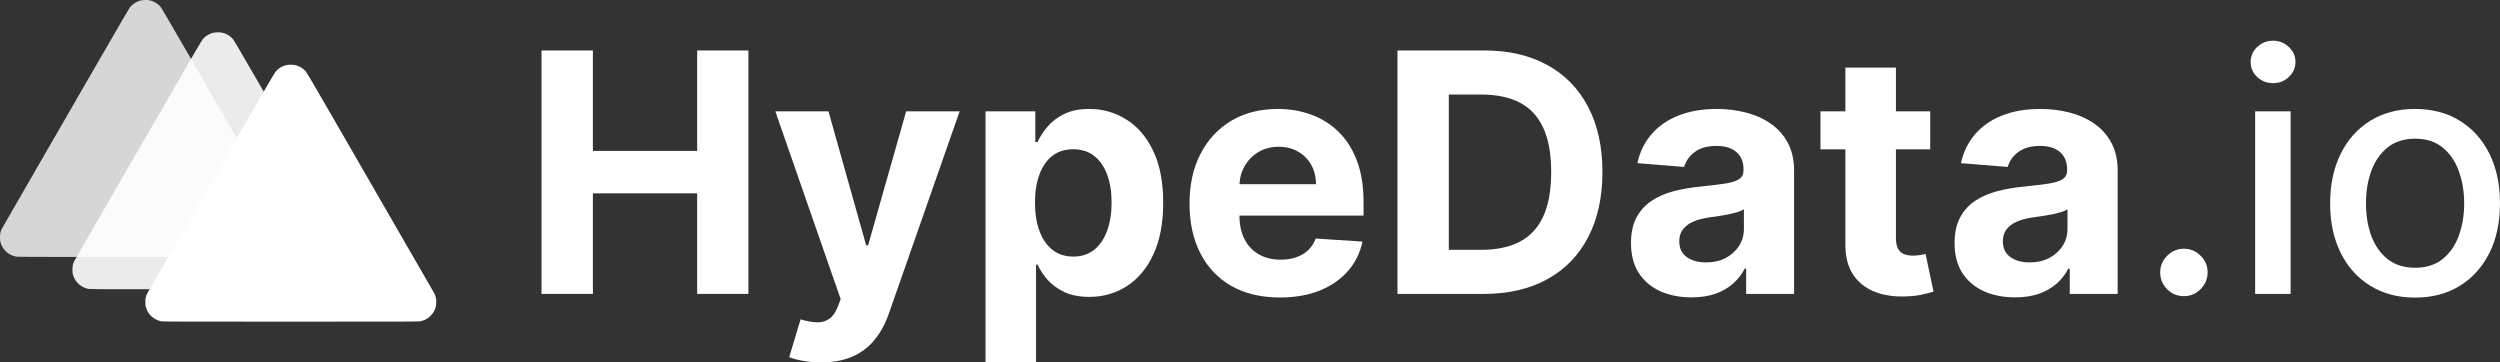 <svg width="614" height="89" viewBox="0 0 614 89" fill="none" xmlns="http://www.w3.org/2000/svg">
    <rect x="0" y="0" width="614" height="89" fill="#333333" stroke="none"/>
    <path d="M133 72.184V12.394H145.614V37.063H171.221V12.394H183.806V72.184H171.221V47.486H145.614V72.184H133Z" fill="white"/>
    <path d="M201.635 89C200.062 89 198.586 88.874 197.207 88.621C195.848 88.387 194.721 88.085 193.828 87.715L196.624 78.432C198.081 78.879 199.392 79.123 200.557 79.162C201.742 79.2 202.762 78.928 203.616 78.344C204.49 77.76 205.199 76.768 205.743 75.366L206.471 73.469L190.419 27.341H203.471L212.735 60.273H213.201L222.552 27.341H235.691L218.299 77.03C217.464 79.444 216.327 81.546 214.89 83.336C213.473 85.146 211.676 86.538 209.501 87.511C207.326 88.504 204.704 89 201.635 89Z" fill="white"/>
    <path d="M242.041 89V27.341H254.277V34.874H254.83C255.374 33.667 256.161 32.441 257.19 31.195C258.239 29.93 259.598 28.879 261.269 28.042C262.958 27.186 265.056 26.758 267.561 26.758C270.824 26.758 273.834 27.614 276.592 29.327C279.35 31.02 281.554 33.579 283.205 37.005C284.856 40.411 285.681 44.683 285.681 49.821C285.681 54.823 284.875 59.047 283.263 62.492C281.671 65.917 279.496 68.515 276.738 70.286C273.999 72.038 270.931 72.914 267.532 72.914C265.124 72.914 263.075 72.515 261.385 71.717C259.715 70.919 258.346 69.917 257.278 68.71C256.209 67.484 255.394 66.248 254.83 65.002H254.452V89H242.041ZM254.19 49.763C254.19 52.429 254.559 54.755 255.297 56.74C256.035 58.725 257.103 60.273 258.501 61.382C259.899 62.472 261.599 63.017 263.599 63.017C265.619 63.017 267.328 62.462 268.726 61.353C270.125 60.224 271.183 58.667 271.902 56.682C272.64 54.677 273.009 52.371 273.009 49.763C273.009 47.174 272.65 44.897 271.931 42.931C271.212 40.965 270.154 39.428 268.756 38.319C267.357 37.209 265.638 36.654 263.599 36.654C261.579 36.654 259.87 37.19 258.472 38.26C257.093 39.331 256.035 40.849 255.297 42.815C254.559 44.78 254.19 47.096 254.19 49.763Z" fill="white"/>
    <path d="M314.347 73.06C309.744 73.06 305.782 72.126 302.461 70.257C299.16 68.369 296.616 65.703 294.829 62.258C293.042 58.794 292.149 54.697 292.149 49.967C292.149 45.354 293.042 41.306 294.829 37.822C296.616 34.338 299.131 31.623 302.374 29.677C305.637 27.731 309.463 26.758 313.852 26.758C316.804 26.758 319.552 27.234 322.096 28.188C324.66 29.122 326.894 30.533 328.797 32.421C330.72 34.309 332.215 36.684 333.283 39.545C334.351 42.386 334.885 45.715 334.885 49.529V52.945H297.101V45.238H323.203C323.203 43.447 322.815 41.861 322.038 40.479C321.261 39.097 320.183 38.017 318.804 37.238C317.445 36.44 315.862 36.041 314.056 36.041C312.172 36.041 310.502 36.479 309.045 37.355C307.608 38.212 306.482 39.37 305.666 40.829C304.85 42.27 304.433 43.875 304.413 45.646V52.974C304.413 55.193 304.821 57.11 305.637 58.725C306.472 60.341 307.647 61.587 309.162 62.462C310.677 63.338 312.473 63.776 314.551 63.776C315.93 63.776 317.193 63.581 318.338 63.192C319.484 62.803 320.465 62.219 321.281 61.441C322.096 60.662 322.718 59.708 323.145 58.58L334.623 59.339C334.041 62.102 332.846 64.516 331.04 66.579C329.253 68.622 326.942 70.218 324.107 71.367C321.29 72.495 318.037 73.06 314.347 73.06Z" fill="white"/>
    <path d="M364.367 72.184H343.217V12.394H364.542C370.543 12.394 375.709 13.591 380.04 15.985C384.371 18.359 387.702 21.775 390.032 26.232C392.382 30.689 393.557 36.022 393.557 42.231C393.557 48.459 392.382 53.811 390.032 58.288C387.702 62.764 384.352 66.199 379.982 68.593C375.631 70.987 370.427 72.184 364.367 72.184ZM355.831 61.353H363.843C367.572 61.353 370.708 60.691 373.252 59.368C375.816 58.025 377.739 55.952 379.021 53.149C380.322 50.327 380.972 46.688 380.972 42.231C380.972 37.812 380.322 34.202 379.021 31.399C377.739 28.597 375.826 26.534 373.282 25.21C370.737 23.887 367.601 23.225 363.872 23.225H355.831V61.353Z" fill="white"/>
    <path d="M415.428 73.031C412.573 73.031 410.029 72.534 407.796 71.542C405.562 70.53 403.795 69.041 402.494 67.075C401.212 65.09 400.571 62.618 400.571 59.66C400.571 57.168 401.027 55.076 401.94 53.383C402.853 51.69 404.096 50.327 405.669 49.296C407.242 48.264 409.029 47.486 411.029 46.96C413.049 46.435 415.166 46.065 417.38 45.851C419.983 45.578 422.08 45.325 423.673 45.092C425.265 44.839 426.421 44.469 427.139 43.982C427.858 43.496 428.217 42.776 428.217 41.822V41.647C428.217 39.798 427.635 38.367 426.469 37.355C425.324 36.343 423.692 35.837 421.575 35.837C419.342 35.837 417.565 36.333 416.244 37.326C414.923 38.299 414.049 39.525 413.622 41.004L402.144 40.07C402.727 37.345 403.873 34.99 405.582 33.005C407.291 31 409.495 29.463 412.195 28.392C414.914 27.302 418.06 26.758 421.633 26.758C424.119 26.758 426.499 27.049 428.771 27.633C431.063 28.217 433.092 29.122 434.859 30.349C436.646 31.575 438.054 33.151 439.084 35.078C440.113 36.985 440.628 39.272 440.628 41.939V72.184H428.858V65.966H428.509C427.79 67.367 426.829 68.603 425.625 69.673C424.42 70.724 422.974 71.552 421.284 72.155C419.594 72.739 417.642 73.031 415.428 73.031ZM418.982 64.448C420.808 64.448 422.42 64.088 423.818 63.367C425.217 62.628 426.314 61.635 427.11 60.389C427.907 59.144 428.305 57.733 428.305 56.156V51.398C427.916 51.651 427.382 51.884 426.702 52.098C426.042 52.293 425.294 52.478 424.459 52.653C423.624 52.809 422.789 52.955 421.954 53.091C421.119 53.208 420.361 53.315 419.682 53.412C418.225 53.626 416.953 53.967 415.865 54.434C414.778 54.901 413.933 55.533 413.331 56.331C412.729 57.11 412.428 58.083 412.428 59.251C412.428 60.944 413.04 62.239 414.263 63.134C415.506 64.01 417.079 64.448 418.982 64.448Z" fill="white"/>
    <path d="M474.057 27.341V36.684H447.11V27.341H474.057ZM453.227 16.598H465.638V58.404C465.638 59.553 465.812 60.448 466.162 61.09C466.511 61.713 466.997 62.151 467.619 62.404C468.259 62.657 468.997 62.783 469.833 62.783C470.415 62.783 470.998 62.735 471.58 62.638C472.163 62.521 472.61 62.433 472.921 62.375L474.872 71.629C474.251 71.824 473.377 72.048 472.251 72.301C471.124 72.573 469.755 72.739 468.143 72.797C465.152 72.914 462.53 72.515 460.277 71.6C458.044 70.685 456.306 69.265 455.063 67.338C453.82 65.411 453.208 62.978 453.227 60.039V16.598Z" fill="white"/>
    <path d="M494.901 73.031C492.046 73.031 489.502 72.534 487.268 71.542C485.035 70.53 483.267 69.041 481.966 67.075C480.684 65.09 480.043 62.618 480.043 59.66C480.043 57.168 480.5 55.076 481.413 53.383C482.325 51.69 483.568 50.327 485.141 49.296C486.715 48.264 488.501 47.486 490.502 46.96C492.522 46.435 494.639 46.065 496.853 45.851C499.455 45.578 501.553 45.325 503.145 45.092C504.738 44.839 505.893 44.469 506.612 43.982C507.33 43.496 507.69 42.776 507.69 41.822V41.647C507.69 39.798 507.107 38.367 505.942 37.355C504.796 36.343 503.165 35.837 501.048 35.837C498.814 35.837 497.037 36.333 495.716 37.326C494.396 38.299 493.522 39.525 493.095 41.004L481.616 40.07C482.199 37.345 483.345 34.99 485.054 33.005C486.763 31 488.967 29.463 491.667 28.392C494.386 27.302 497.532 26.758 501.106 26.758C503.592 26.758 505.971 27.049 508.243 27.633C510.535 28.217 512.564 29.122 514.332 30.349C516.119 31.575 517.527 33.151 518.556 35.078C519.585 36.985 520.1 39.272 520.1 41.939V72.184H508.331V65.966H507.981C507.262 67.367 506.301 68.603 505.097 69.673C503.893 70.724 502.446 71.552 500.756 72.155C499.067 72.739 497.115 73.031 494.901 73.031ZM498.455 64.448C500.28 64.448 501.892 64.088 503.291 63.367C504.689 62.628 505.786 61.635 506.583 60.389C507.379 59.144 507.777 57.733 507.777 56.156V51.398C507.389 51.651 506.855 51.884 506.175 52.098C505.515 52.293 504.767 52.478 503.932 52.653C503.097 52.809 502.261 52.955 501.426 53.091C500.591 53.208 499.834 53.315 499.154 53.412C497.697 53.626 496.425 53.967 495.338 54.434C494.25 54.901 493.405 55.533 492.803 56.331C492.201 57.11 491.9 58.083 491.9 59.251C491.9 60.944 492.512 62.239 493.735 63.134C494.978 64.01 496.552 64.448 498.455 64.448Z" fill="white"/>
    <path d="M536.37 72.739C534.778 72.739 533.408 72.174 532.263 71.046C531.117 69.897 530.544 68.515 530.544 66.9C530.544 65.304 531.117 63.941 532.263 62.813C533.408 61.664 534.778 61.09 536.37 61.09C537.963 61.09 539.332 61.664 540.478 62.813C541.624 63.941 542.197 65.304 542.197 66.9C542.197 67.97 541.925 68.953 541.381 69.849C540.857 70.724 540.157 71.425 539.283 71.951C538.41 72.476 537.438 72.739 536.37 72.739Z" fill="white"/>
    <path d="M553.864 72.184V27.341H562.575V72.184H553.864ZM558.263 20.422C556.748 20.422 555.447 19.916 554.359 18.904C553.291 17.873 552.757 16.647 552.757 15.226C552.757 13.786 553.291 12.559 554.359 11.547C555.447 10.516 556.748 10 558.263 10C559.778 10 561.069 10.516 562.138 11.547C563.225 12.559 563.769 13.786 563.769 15.226C563.769 16.647 563.225 17.873 562.138 18.904C561.069 19.916 559.778 20.422 558.263 20.422Z" fill="white"/>
    <path d="M593.141 73.089C588.946 73.089 585.285 72.126 582.159 70.199C579.032 68.272 576.604 65.576 574.876 62.112C573.147 58.648 572.283 54.599 572.283 49.967C572.283 45.316 573.147 41.248 574.876 37.764C576.604 34.28 579.032 31.575 582.159 29.648C585.285 27.721 588.946 26.758 593.141 26.758C597.336 26.758 600.997 27.721 604.124 29.648C607.251 31.575 609.679 34.28 611.407 37.764C613.136 41.248 614 45.316 614 49.967C614 54.599 613.136 58.648 611.407 62.112C609.679 65.576 607.251 68.272 604.124 70.199C600.997 72.126 597.336 73.089 593.141 73.089ZM593.171 65.761C595.89 65.761 598.142 65.041 599.929 63.601C601.716 62.161 603.037 60.243 603.891 57.85C604.765 55.456 605.202 52.818 605.202 49.938C605.202 47.077 604.765 44.449 603.891 42.055C603.037 39.642 601.716 37.706 599.929 36.246C598.142 34.786 595.89 34.056 593.171 34.056C590.432 34.056 588.16 34.786 586.354 36.246C584.567 37.706 583.236 39.642 582.363 42.055C581.508 44.449 581.081 47.077 581.081 49.938C581.081 52.818 581.508 55.456 582.363 57.85C583.236 60.243 584.567 62.161 586.354 63.601C588.16 65.041 590.432 65.761 593.171 65.761Z" fill="white"/>
    <path opacity="0.8" d="M36.467 0.038C37.584 0.189 38.713 0.826 39.461 1.72C39.674 1.977 41.875 5.732 46.635 13.978C66.491 48.354 70.787 55.796 70.983 56.182C71.324 56.858 71.436 57.361 71.436 58.277C71.441 58.919 71.419 59.137 71.318 59.506C70.81 61.333 69.363 62.674 67.513 63.02C67.094 63.098 64.083 63.109 35.718 63.109C7.353 63.109 4.342 63.098 3.923 63.02C2.074 62.674 0.627 61.333 0.118 59.506C0.018 59.137 -0.005 58.919 0.001 58.277C0.001 57.361 0.113 56.858 0.453 56.182C0.571 55.953 4.677 48.824 9.577 40.343C14.477 31.862 21.455 19.783 25.081 13.503C29.645 5.592 31.763 1.977 31.975 1.72C32.601 0.972 33.523 0.385 34.461 0.139C34.981 0.005 35.891 -0.04 36.467 0.038Z" fill="white"/>
    <path opacity="0.9" d="M54.261 7.972C55.378 8.123 56.507 8.76 57.255 9.654C57.468 9.911 59.669 13.665 64.429 21.912C84.285 56.288 88.581 63.73 88.777 64.115C89.118 64.791 89.229 65.294 89.229 66.21C89.235 66.853 89.213 67.071 89.112 67.44C88.604 69.266 87.157 70.607 85.307 70.954C84.888 71.032 81.877 71.043 53.512 71.043C25.147 71.043 22.136 71.032 21.717 70.954C19.867 70.607 18.421 69.266 17.912 67.44C17.811 67.071 17.789 66.853 17.795 66.21C17.795 65.294 17.907 64.791 18.247 64.115C18.365 63.886 22.471 56.757 27.371 48.276C32.27 39.795 39.249 27.716 42.875 21.437C47.439 13.526 49.556 9.911 49.769 9.654C50.395 8.905 51.316 8.319 52.255 8.073C52.775 7.939 53.685 7.894 54.261 7.972Z" fill="white"/>
    <path d="M72.164 15.929C73.281 16.08 74.409 16.717 75.158 17.611C75.371 17.868 77.572 21.622 82.332 29.868C102.188 64.245 106.484 71.687 106.68 72.072C107.021 72.748 107.132 73.251 107.132 74.167C107.138 74.81 107.116 75.028 107.015 75.396C106.507 77.223 105.06 78.564 103.21 78.911C102.791 78.989 99.78 79 71.415 79C43.05 79 40.039 78.989 39.62 78.911C37.77 78.564 36.323 77.223 35.815 75.396C35.714 75.028 35.692 74.81 35.698 74.167C35.698 73.251 35.809 72.748 36.15 72.072C36.267 71.843 40.374 64.714 45.274 56.233C50.173 47.752 57.151 35.673 60.777 29.393C65.342 21.482 67.459 17.868 67.672 17.611C68.297 16.862 69.219 16.275 70.158 16.03C70.677 15.896 71.588 15.851 72.164 15.929Z" fill="white"/>
</svg>
